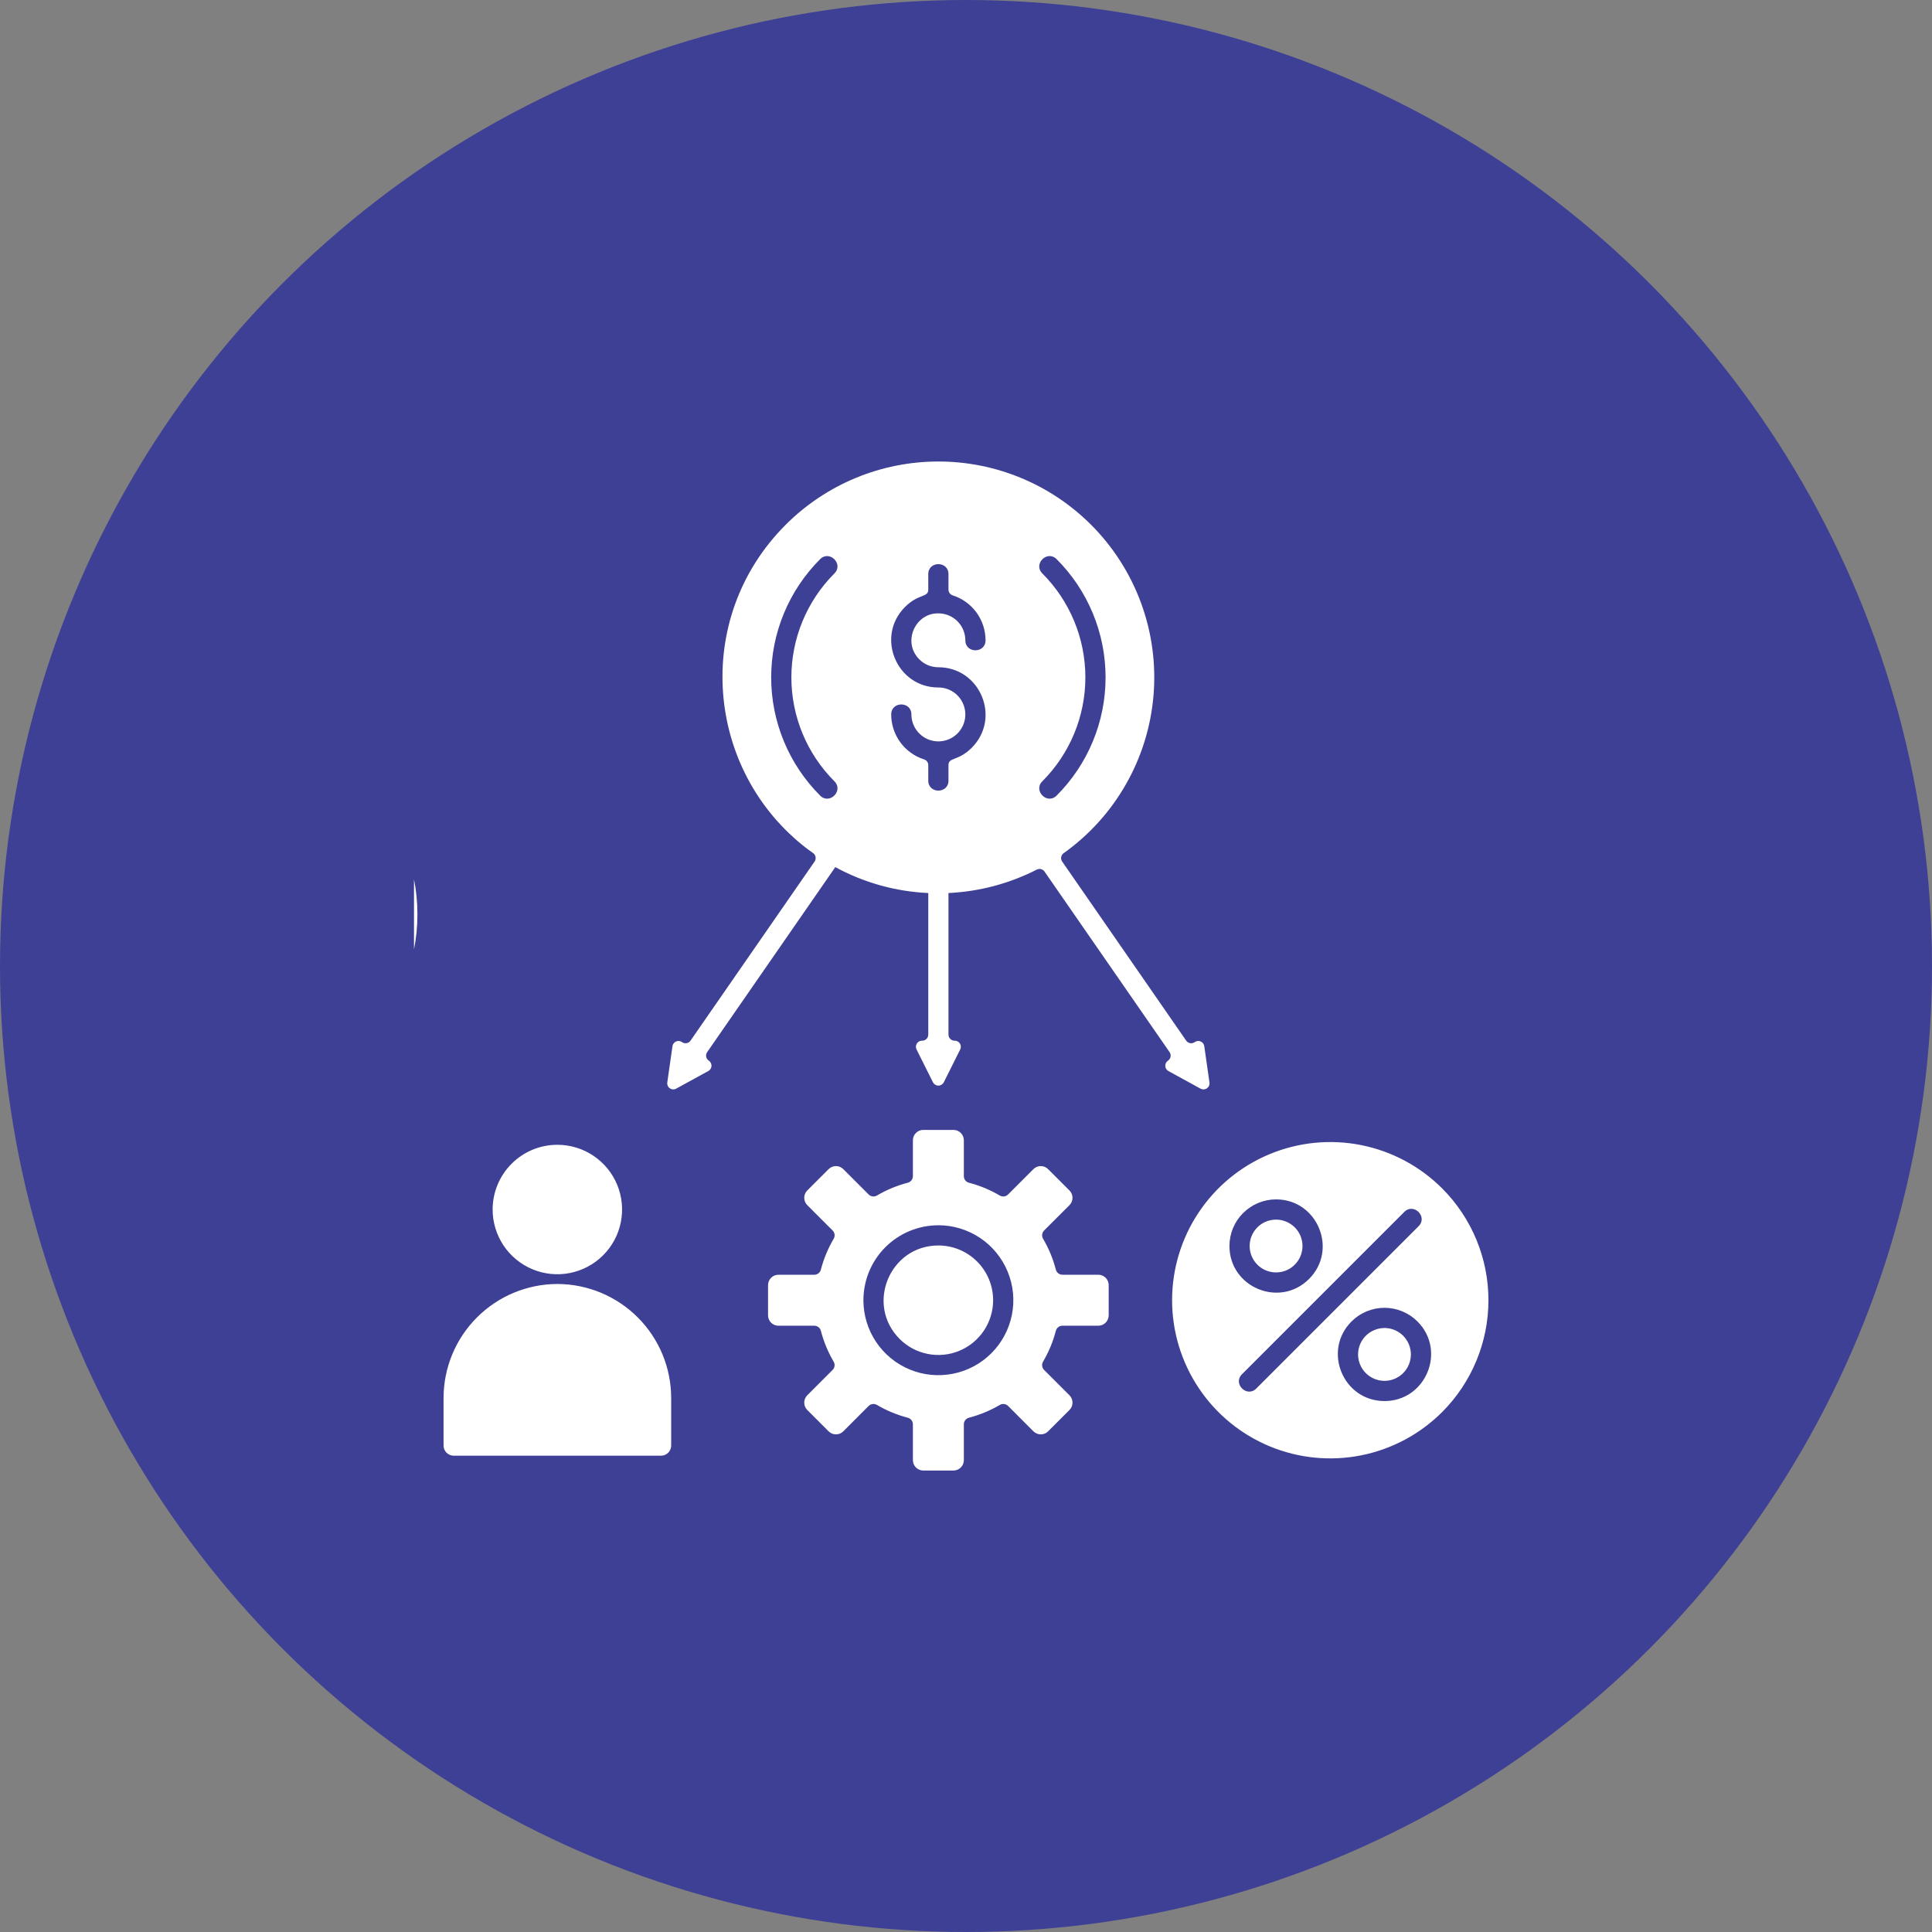 <svg width="70" height="70" viewBox="0 0 70 70" fill="none" xmlns="http://www.w3.org/2000/svg">
<rect x="0" y="0" width="70" height="70" fill="#808080" stroke="none"/>
<circle cx="35" cy="35" r="35" fill="#3E4095"/>
<g clip-path="url(#clip0_936_651)">
<path fill-rule="evenodd" clip-rule="evenodd" d="M-7.163 34.994C-6.968 34.994 -6.776 35.032 -6.596 35.107C-6.416 35.181 -6.253 35.29 -6.115 35.428C-5.977 35.566 -5.868 35.729 -5.793 35.909C-5.719 36.089 -5.681 36.282 -5.681 36.477C-5.681 36.87 -5.837 37.247 -6.115 37.525C-6.393 37.803 -6.77 37.959 -7.163 37.959C-7.556 37.959 -7.933 37.803 -8.211 37.525C-8.489 37.247 -8.646 36.87 -8.646 36.477C-8.646 36.083 -8.489 35.706 -8.211 35.428C-7.933 35.15 -7.556 34.994 -7.163 34.994V34.994ZM-13.88 41.047C-13.685 41.047 -13.492 41.085 -13.313 41.16C-13.133 41.234 -12.969 41.343 -12.832 41.481C-12.694 41.619 -12.585 41.782 -12.51 41.962C-12.436 42.142 -12.397 42.335 -12.397 42.529C-12.397 42.923 -12.554 43.3 -12.832 43.578C-13.11 43.856 -13.487 44.012 -13.88 44.012C-14.273 44.012 -14.65 43.856 -14.928 43.578C-15.206 43.3 -15.362 42.923 -15.362 42.529C-15.362 42.335 -15.324 42.142 -15.25 41.962C-15.175 41.782 -15.066 41.619 -14.928 41.481C-14.791 41.343 -14.627 41.234 -14.447 41.16C-14.267 41.085 -14.075 41.047 -13.88 41.047V41.047ZM-0.446 38.777C-0.053 38.777 0.324 38.933 0.602 39.211C0.88 39.489 1.036 39.866 1.036 40.26C1.036 40.454 0.998 40.647 0.923 40.827C0.849 41.007 0.74 41.17 0.602 41.308C0.464 41.446 0.301 41.555 0.121 41.629C-0.059 41.704 -0.252 41.742 -0.446 41.742C-0.641 41.742 -0.834 41.704 -1.014 41.629C-1.194 41.555 -1.357 41.446 -1.495 41.308C-1.632 41.17 -1.742 41.007 -1.816 40.827C-1.891 40.647 -1.929 40.454 -1.929 40.26C-1.929 40.065 -1.891 39.872 -1.816 39.692C-1.742 39.512 -1.632 39.349 -1.495 39.211C-1.357 39.074 -1.194 38.964 -1.014 38.89C-0.834 38.816 -0.641 38.777 -0.446 38.777V38.777ZM0.338 39.475C-0.359 38.779 -1.556 39.274 -1.556 40.26C-1.556 41.245 -0.359 41.74 0.338 41.044C0.546 40.836 0.662 40.554 0.662 40.26C0.662 39.965 0.546 39.683 0.338 39.475ZM-13.096 41.745C-13.792 41.048 -14.989 41.544 -14.989 42.529C-14.989 43.515 -13.792 44.01 -13.096 43.314C-12.888 43.106 -12.771 42.824 -12.771 42.529C-12.771 42.235 -12.888 41.953 -13.096 41.745ZM-6.379 35.692C-7.076 34.995 -8.272 35.491 -8.272 36.476C-8.272 37.462 -7.076 37.957 -6.379 37.261C-6.171 37.053 -6.054 36.77 -6.054 36.476C-6.054 36.182 -6.171 35.9 -6.379 35.692ZM-1.693 51.348H0.8C0.859 51.348 0.914 51.325 0.956 51.284C0.997 51.243 1.02 51.187 1.02 51.129V45.602C1.02 45.544 0.997 45.488 0.956 45.447C0.914 45.406 0.859 45.383 0.8 45.383H-1.693C-1.752 45.383 -1.807 45.406 -1.849 45.447C-1.89 45.488 -1.913 45.544 -1.913 45.602V51.129C-1.913 51.187 -1.89 51.243 -1.849 51.284C-1.807 51.325 -1.752 51.348 -1.693 51.348ZM-8.41 51.348H-5.916C-5.858 51.348 -5.802 51.325 -5.761 51.284C-5.72 51.243 -5.697 51.187 -5.697 51.129V41.819C-5.697 41.761 -5.72 41.705 -5.761 41.664C-5.802 41.623 -5.858 41.6 -5.916 41.599H-8.41C-8.468 41.6 -8.524 41.623 -8.565 41.664C-8.607 41.705 -8.63 41.761 -8.63 41.819V51.129C-8.63 51.187 -8.607 51.243 -8.565 51.284C-8.524 51.325 -8.468 51.348 -8.41 51.348ZM-15.127 51.348H-12.633C-12.575 51.348 -12.519 51.325 -12.478 51.284C-12.437 51.243 -12.414 51.187 -12.413 51.129V47.872C-12.414 47.814 -12.437 47.758 -12.478 47.717C-12.519 47.676 -12.575 47.653 -12.633 47.653H-15.127C-15.185 47.653 -15.241 47.676 -15.282 47.717C-15.323 47.758 -15.346 47.814 -15.347 47.872V51.129C-15.346 51.187 -15.323 51.243 -15.282 51.284C-15.241 51.325 -15.185 51.348 -15.127 51.348ZM-8.18 16.672C-8.313 16.805 -8.419 16.964 -8.492 17.138C-8.564 17.313 -8.601 17.5 -8.601 17.689C-8.601 17.788 -8.64 17.883 -8.71 17.953C-8.78 18.023 -8.875 18.062 -8.974 18.062H-10.287C-10.345 18.062 -10.401 18.085 -10.442 18.127C-10.483 18.168 -10.507 18.224 -10.507 18.282V20.502C-10.507 20.56 -10.483 20.616 -10.442 20.657C-10.401 20.698 -10.345 20.722 -10.287 20.722H-4.039C-3.981 20.722 -3.925 20.698 -3.884 20.657C-3.843 20.616 -3.819 20.56 -3.819 20.502V18.282C-3.82 18.224 -3.843 18.168 -3.884 18.127C-3.925 18.086 -3.981 18.063 -4.039 18.062H-5.352C-5.451 18.062 -5.546 18.023 -5.616 17.953C-5.686 17.883 -5.725 17.788 -5.725 17.689C-5.725 16.412 -7.276 15.769 -8.18 16.672L-8.18 16.672ZM-13.747 32.925C-13.399 32.577 -12.871 33.106 -13.219 33.453C-14.377 34.612 -16.368 33.788 -16.368 32.148C-16.367 31.829 -16.283 31.516 -16.125 31.238C-15.967 30.961 -15.74 30.729 -15.465 30.566C-15.191 30.403 -14.879 30.313 -14.56 30.306C-14.241 30.299 -13.925 30.375 -13.644 30.526C-13.212 30.761 -13.568 31.417 -14 31.183C-14.167 31.093 -14.355 31.047 -14.545 31.051C-14.735 31.055 -14.921 31.109 -15.084 31.206C-15.247 31.303 -15.383 31.441 -15.477 31.606C-15.571 31.771 -15.62 31.958 -15.621 32.148C-15.621 33.124 -14.436 33.614 -13.747 32.925V32.925ZM-15.283 32.026L-14.483 32.826C-14.412 32.896 -14.318 32.936 -14.219 32.936C-14.119 32.936 -14.024 32.896 -13.954 32.826L-12.353 31.225C-12.006 30.878 -12.534 30.349 -12.882 30.697L-14.063 31.879C-14.104 31.92 -14.16 31.943 -14.219 31.943C-14.277 31.943 -14.333 31.92 -14.374 31.879L-14.755 31.498C-15.103 31.15 -15.631 31.678 -15.283 32.026ZM-13.747 24.948C-13.901 24.795 -14.096 24.691 -14.309 24.649C-14.522 24.607 -14.742 24.629 -14.943 24.712C-15.143 24.795 -15.314 24.935 -15.435 25.116C-15.556 25.296 -15.62 25.508 -15.621 25.724C-15.62 25.941 -15.556 26.153 -15.435 26.333C-15.314 26.513 -15.143 26.654 -14.943 26.737C-14.742 26.82 -14.522 26.842 -14.309 26.8C-14.096 26.758 -13.901 26.654 -13.747 26.501C-13.541 26.295 -13.425 26.015 -13.425 25.724C-13.425 25.433 -13.541 25.154 -13.747 24.948ZM-14.523 23.88C-12.885 23.88 -12.059 25.869 -13.219 27.029C-14.378 28.188 -16.368 27.362 -16.368 25.724C-16.367 25.235 -16.173 24.766 -15.827 24.42C-15.482 24.075 -15.013 23.88 -14.524 23.88L-14.523 23.88ZM-11.07 27.078C-11.562 27.078 -11.562 26.331 -11.07 26.331H0.43C0.922 26.331 0.922 27.078 0.43 27.078H-11.07ZM-11.07 25.118C-11.562 25.118 -11.562 24.371 -11.07 24.371H0.43C0.922 24.371 0.922 25.118 0.43 25.118H-11.07ZM-11.07 33.502C-11.562 33.502 -11.562 32.755 -11.07 32.755H-0.273C0.219 32.755 0.219 33.502 -0.273 33.502H-11.07ZM-11.07 31.542C-11.562 31.542 -11.562 30.795 -11.07 30.795H0.43C0.922 30.795 0.922 31.542 0.43 31.542H-11.07ZM8.174 30.028C8.174 29.537 8.921 29.537 8.921 30.028V30.416C8.92 30.461 8.934 30.505 8.959 30.542C8.985 30.579 9.022 30.607 9.064 30.622C9.349 30.728 9.594 30.918 9.767 31.167C9.94 31.417 10.033 31.713 10.033 32.016C10.033 32.508 9.286 32.508 9.286 32.016C9.286 31.87 9.242 31.728 9.161 31.606C9.08 31.485 8.964 31.391 8.829 31.335C8.695 31.279 8.546 31.264 8.403 31.292C8.26 31.321 8.128 31.391 8.024 31.494C7.921 31.597 7.851 31.729 7.823 31.872C7.795 32.015 7.81 32.164 7.865 32.299C7.921 32.434 8.016 32.549 8.137 32.63C8.258 32.712 8.401 32.755 8.547 32.755C9.867 32.755 10.532 34.358 9.598 35.292C9.204 35.687 8.921 35.575 8.921 35.841V36.23C8.921 36.721 8.174 36.721 8.174 36.23V35.841C8.174 35.796 8.161 35.752 8.135 35.715C8.109 35.679 8.073 35.651 8.03 35.635C7.746 35.53 7.5 35.34 7.327 35.09C7.154 34.841 7.061 34.545 7.061 34.242C7.061 33.75 7.808 33.75 7.808 34.242C7.808 34.388 7.852 34.53 7.933 34.652C8.015 34.773 8.13 34.867 8.265 34.923C8.4 34.979 8.548 34.994 8.691 34.966C8.835 34.937 8.966 34.867 9.07 34.764C9.173 34.661 9.243 34.529 9.271 34.386C9.299 34.243 9.285 34.094 9.229 33.959C9.173 33.824 9.078 33.709 8.957 33.628C8.836 33.547 8.693 33.503 8.547 33.502C7.228 33.502 6.562 31.9 7.496 30.965C7.89 30.571 8.174 30.683 8.174 30.417V30.029L8.174 30.028ZM13.198 28.478C11.964 27.245 10.291 26.552 8.547 26.552C6.803 26.552 5.13 27.245 3.897 28.478C2.663 29.712 1.971 31.384 1.971 33.129C1.971 34.873 2.663 36.546 3.897 37.779C5.13 39.013 6.803 39.705 8.547 39.705C10.291 39.705 11.964 39.013 13.198 37.779C14.431 36.546 15.124 34.873 15.124 33.129C15.124 31.384 14.431 29.712 13.198 28.478ZM4.609 26.953C5.138 26.615 5.709 26.346 6.306 26.154C6.351 26.141 6.39 26.113 6.417 26.075C6.445 26.037 6.459 25.992 6.459 25.945V20.91C6.457 20.271 6.202 19.659 5.75 19.208C5.299 18.756 4.687 18.501 4.048 18.499H-2.852C-2.911 18.499 -2.966 18.522 -3.008 18.564C-3.049 18.605 -3.072 18.66 -3.072 18.719V19.934C-3.072 19.992 -3.049 20.048 -3.008 20.089C-2.966 20.13 -2.911 20.154 -2.852 20.154H2.879C3.248 20.154 3.601 20.301 3.862 20.562C4.123 20.823 4.27 21.177 4.271 21.546V26.768C4.271 26.808 4.282 26.846 4.302 26.88C4.322 26.914 4.351 26.942 4.385 26.961C4.42 26.98 4.459 26.989 4.498 26.988C4.538 26.986 4.576 26.974 4.609 26.953ZM3.457 38.394C2.751 37.711 2.189 36.893 1.805 35.988C1.422 35.084 1.224 34.111 1.224 33.129C1.224 32.146 1.422 31.174 1.805 30.269C2.189 29.364 2.751 28.546 3.457 27.863C3.479 27.843 3.496 27.819 3.507 27.791C3.519 27.764 3.525 27.735 3.524 27.706V21.546C3.524 21.375 3.455 21.211 3.334 21.09C3.213 20.97 3.05 20.901 2.879 20.901H-2.853C-2.91 20.901 -2.964 20.923 -3.005 20.962C-3.046 21.001 -3.07 21.055 -3.072 21.112C-3.077 21.208 -3.118 21.299 -3.187 21.365C-3.257 21.432 -3.349 21.469 -3.446 21.469H-10.88C-10.977 21.469 -11.069 21.432 -11.139 21.365C-11.209 21.299 -11.25 21.208 -11.254 21.112C-11.256 21.055 -11.28 21.001 -11.321 20.962C-11.362 20.923 -11.416 20.901 -11.473 20.901H-17.205C-17.376 20.901 -17.54 20.97 -17.66 21.09C-17.781 21.211 -17.85 21.375 -17.851 21.546V50.703C-17.85 50.874 -17.782 51.038 -17.66 51.159C-17.54 51.28 -17.376 51.348 -17.205 51.349H-16.313C-16.255 51.349 -16.199 51.325 -16.158 51.284C-16.117 51.243 -16.094 51.187 -16.094 51.129V47.279C-16.094 47.18 -16.055 47.085 -15.984 47.015C-15.914 46.945 -15.819 46.906 -15.72 46.906H-12.04C-11.941 46.906 -11.846 46.945 -11.776 47.015C-11.706 47.085 -11.667 47.18 -11.667 47.279V51.129C-11.666 51.187 -11.643 51.243 -11.602 51.284C-11.561 51.325 -11.505 51.348 -11.447 51.348H-9.597C-9.539 51.348 -9.483 51.325 -9.442 51.284C-9.4 51.243 -9.377 51.187 -9.377 51.129V41.226C-9.377 41.127 -9.338 41.032 -9.268 40.962C-9.198 40.892 -9.103 40.852 -9.004 40.852H-5.323C-5.224 40.852 -5.129 40.892 -5.059 40.962C-4.989 41.032 -4.95 41.127 -4.95 41.226V51.129C-4.95 51.187 -4.927 51.243 -4.885 51.284C-4.844 51.325 -4.788 51.348 -4.73 51.348H-2.88C-2.822 51.348 -2.766 51.325 -2.725 51.284C-2.684 51.243 -2.661 51.187 -2.66 51.129V45.009C-2.66 44.91 -2.621 44.815 -2.551 44.745C-2.481 44.675 -2.386 44.636 -2.287 44.636H1.393C1.492 44.636 1.587 44.675 1.657 44.745C1.727 44.815 1.767 44.91 1.767 45.009V51.129C1.767 51.187 1.79 51.243 1.831 51.284C1.872 51.325 1.928 51.348 1.986 51.348H2.878C3.049 51.348 3.213 51.279 3.334 51.159C3.455 51.038 3.523 50.874 3.524 50.703V38.552C3.524 38.523 3.519 38.493 3.507 38.466C3.496 38.439 3.478 38.414 3.457 38.394L3.457 38.394ZM6.306 40.103C5.709 39.911 5.138 39.643 4.609 39.305C4.576 39.283 4.538 39.271 4.498 39.27C4.459 39.269 4.42 39.278 4.385 39.297C4.351 39.316 4.322 39.344 4.302 39.378C4.282 39.411 4.271 39.45 4.271 39.49V50.703C4.27 51.072 4.123 51.426 3.862 51.687C3.601 51.948 3.248 52.095 2.879 52.096H-17.205C-17.574 52.095 -17.928 51.948 -18.189 51.687C-18.45 51.426 -18.597 51.072 -18.597 50.703V21.546C-18.597 21.177 -18.45 20.823 -18.189 20.562C-17.928 20.301 -17.574 20.154 -17.205 20.154H-11.474C-11.415 20.154 -11.36 20.13 -11.319 20.089C-11.277 20.048 -11.254 19.992 -11.254 19.934V18.719C-11.254 18.66 -11.277 18.605 -11.319 18.564C-11.36 18.522 -11.415 18.499 -11.474 18.499H-18.374C-19.013 18.501 -19.625 18.756 -20.076 19.207C-20.528 19.659 -20.783 20.271 -20.785 20.91V51.339C-20.783 51.978 -20.528 52.59 -20.076 53.041C-19.625 53.493 -19.013 53.748 -18.374 53.75H4.047C4.686 53.748 5.298 53.493 5.75 53.041C6.202 52.59 6.456 51.978 6.458 51.339V40.312C6.459 40.266 6.444 40.22 6.417 40.183C6.389 40.145 6.351 40.117 6.306 40.103L6.306 40.103ZM8.547 28.786C9.117 28.786 9.682 28.898 10.209 29.116C10.736 29.334 11.215 29.654 11.618 30.058C12.022 30.461 12.342 30.94 12.56 31.467C12.778 31.994 12.891 32.559 12.891 33.129C12.891 33.621 13.638 33.621 13.638 33.129C13.637 32.461 13.506 31.799 13.25 31.181C12.994 30.563 12.619 30.002 12.146 29.53C11.674 29.057 11.113 28.682 10.495 28.426C9.877 28.171 9.215 28.039 8.547 28.039C8.055 28.039 8.055 28.786 8.547 28.786V28.786ZM8.547 37.472C7.976 37.472 7.412 37.36 6.885 37.142C6.358 36.923 5.879 36.603 5.476 36.2C5.072 35.797 4.752 35.318 4.534 34.791C4.316 34.264 4.204 33.699 4.204 33.129C4.204 32.637 3.457 32.637 3.457 33.129C3.457 34.479 3.993 35.774 4.948 36.728C5.902 37.683 7.197 38.219 8.547 38.219C9.039 38.219 9.039 37.472 8.547 37.472ZM-12.652 40.921L-8.891 37.532C-8.856 37.5 -8.832 37.458 -8.822 37.411C-8.813 37.364 -8.819 37.316 -8.84 37.273C-8.974 36.99 -9.034 36.678 -9.015 36.365C-8.996 36.053 -8.898 35.751 -8.731 35.486C-8.564 35.221 -8.332 35.003 -8.058 34.852C-7.784 34.701 -7.477 34.621 -7.164 34.62C-6.885 34.621 -6.61 34.684 -6.359 34.805C-6.108 34.926 -5.888 35.101 -5.714 35.319C-5.54 35.537 -5.417 35.791 -5.355 36.062C-5.292 36.334 -5.292 36.616 -5.353 36.887C-5.364 36.934 -5.36 36.982 -5.34 37.026C-5.321 37.069 -5.288 37.105 -5.247 37.128L-1.997 38.958C-1.956 38.982 -1.908 38.992 -1.861 38.986C-1.814 38.979 -1.77 38.958 -1.736 38.925C-1.386 38.587 -0.917 38.399 -0.431 38.404C0.056 38.408 0.522 38.603 0.866 38.947C2.032 40.114 1.201 42.116 -0.447 42.116C-0.725 42.115 -1 42.052 -1.251 41.931C-1.502 41.81 -1.723 41.635 -1.897 41.417C-2.07 41.199 -2.193 40.945 -2.256 40.674C-2.318 40.402 -2.319 40.12 -2.257 39.849C-2.246 39.802 -2.251 39.754 -2.27 39.71C-2.289 39.667 -2.322 39.631 -2.364 39.608L-5.614 37.778C-5.655 37.754 -5.702 37.744 -5.749 37.75C-5.796 37.757 -5.84 37.778 -5.874 37.811C-6.169 38.096 -6.551 38.276 -6.959 38.321C-7.368 38.366 -7.779 38.275 -8.13 38.061C-8.17 38.036 -8.218 38.025 -8.265 38.029C-8.312 38.033 -8.357 38.053 -8.392 38.085L-12.152 41.474C-12.188 41.506 -12.212 41.548 -12.222 41.595C-12.231 41.642 -12.224 41.69 -12.203 41.733C-12.07 42.016 -12.01 42.328 -12.029 42.64C-12.048 42.953 -12.146 43.255 -12.313 43.52C-12.48 43.785 -12.711 44.003 -12.986 44.154C-13.259 44.305 -13.567 44.385 -13.88 44.386C-15.528 44.386 -16.359 42.384 -15.193 41.217C-14.899 40.923 -14.514 40.736 -14.101 40.687C-13.687 40.637 -13.269 40.728 -12.914 40.945C-12.874 40.97 -12.826 40.981 -12.779 40.977C-12.731 40.973 -12.687 40.953 -12.652 40.921H-12.652Z" fill="white"/>
<path fill-rule="evenodd" clip-rule="evenodd" d="M39.53 19.012C38.063 17.545 36.073 16.721 33.999 16.721C31.924 16.721 29.935 17.545 28.468 19.012C25.07 22.409 25.555 27.922 29.235 30.746L29.462 30.91C29.509 30.944 29.541 30.994 29.55 31.051C29.56 31.108 29.547 31.166 29.515 31.214L25.019 37.705C25.003 37.729 24.981 37.749 24.956 37.765C24.931 37.781 24.903 37.792 24.874 37.796C24.845 37.801 24.815 37.8 24.787 37.793C24.758 37.786 24.731 37.773 24.707 37.756C24.677 37.734 24.641 37.721 24.604 37.717C24.566 37.714 24.529 37.72 24.494 37.735C24.46 37.75 24.43 37.773 24.407 37.803C24.385 37.833 24.37 37.868 24.365 37.905L24.177 39.219C24.171 39.26 24.177 39.301 24.193 39.338C24.209 39.376 24.235 39.408 24.269 39.431C24.303 39.454 24.342 39.468 24.383 39.47C24.424 39.472 24.464 39.463 24.5 39.443L25.664 38.805C25.698 38.787 25.726 38.76 25.746 38.727C25.766 38.695 25.777 38.658 25.779 38.62C25.78 38.581 25.771 38.544 25.753 38.51C25.736 38.476 25.709 38.447 25.677 38.427C25.629 38.394 25.597 38.343 25.586 38.286C25.576 38.228 25.588 38.169 25.622 38.121L30.239 31.454L30.263 31.416C31.3 31.982 32.453 32.303 33.633 32.356L33.633 32.375V37.487C33.633 37.516 33.627 37.545 33.615 37.573C33.604 37.6 33.587 37.624 33.566 37.645C33.544 37.665 33.519 37.681 33.492 37.692C33.464 37.703 33.435 37.708 33.405 37.706C33.368 37.706 33.331 37.716 33.298 37.734C33.265 37.752 33.238 37.779 33.218 37.811C33.198 37.843 33.187 37.879 33.185 37.916C33.184 37.954 33.192 37.991 33.209 38.025L33.802 39.212C33.821 39.249 33.849 39.279 33.883 39.301C33.918 39.322 33.958 39.334 33.999 39.334C34.04 39.334 34.08 39.322 34.114 39.301C34.149 39.279 34.177 39.249 34.196 39.212L34.789 38.025C34.806 37.99 34.815 37.953 34.813 37.914C34.811 37.876 34.799 37.839 34.778 37.807C34.758 37.775 34.729 37.749 34.695 37.731C34.661 37.714 34.623 37.705 34.585 37.706C34.527 37.706 34.471 37.683 34.43 37.642C34.389 37.601 34.365 37.545 34.365 37.487V32.374V32.356C35.48 32.304 36.57 32.015 37.564 31.508C37.611 31.483 37.666 31.477 37.718 31.49C37.769 31.503 37.815 31.534 37.845 31.578L42.377 38.122C42.393 38.146 42.405 38.174 42.411 38.203C42.417 38.231 42.417 38.261 42.411 38.29C42.406 38.319 42.394 38.347 42.377 38.371C42.361 38.395 42.339 38.416 42.315 38.432C42.284 38.453 42.259 38.482 42.242 38.516C42.226 38.55 42.218 38.587 42.22 38.624C42.222 38.662 42.233 38.698 42.253 38.73C42.273 38.761 42.301 38.788 42.334 38.806L43.498 39.444C43.534 39.463 43.575 39.473 43.615 39.471C43.656 39.468 43.696 39.455 43.729 39.432C43.763 39.408 43.789 39.376 43.805 39.339C43.822 39.301 43.827 39.26 43.821 39.219L43.633 37.905C43.628 37.867 43.613 37.831 43.589 37.801C43.566 37.771 43.535 37.747 43.5 37.733C43.465 37.718 43.426 37.713 43.388 37.718C43.35 37.722 43.314 37.737 43.284 37.76C43.236 37.793 43.177 37.806 43.12 37.795C43.062 37.785 43.011 37.752 42.978 37.705L38.485 31.216C38.452 31.169 38.439 31.11 38.449 31.054C38.459 30.997 38.491 30.946 38.538 30.913C39.464 30.253 40.235 29.4 40.797 28.412C41.359 27.424 41.7 26.325 41.794 25.192C41.889 24.059 41.735 22.919 41.344 21.852C40.953 20.785 40.334 19.815 39.53 19.012ZM20.194 41.478C20.658 41.478 21.112 41.615 21.497 41.873C21.883 42.131 22.183 42.497 22.361 42.925C22.538 43.354 22.585 43.825 22.494 44.28C22.404 44.735 22.181 45.153 21.853 45.481C21.525 45.809 21.107 46.032 20.652 46.123C20.197 46.214 19.726 46.167 19.297 45.99C18.868 45.812 18.502 45.511 18.244 45.126C17.987 44.74 17.849 44.287 17.849 43.823C17.849 43.201 18.096 42.605 18.536 42.165C18.976 41.725 19.572 41.478 20.194 41.478ZM34.547 40.939H33.451C33.351 40.939 33.256 40.978 33.186 41.049C33.116 41.119 33.076 41.214 33.076 41.314V42.612C33.076 42.667 33.058 42.721 33.024 42.765C32.99 42.808 32.943 42.84 32.889 42.853C32.498 42.955 32.123 43.11 31.774 43.315C31.726 43.344 31.671 43.355 31.616 43.348C31.561 43.341 31.51 43.316 31.471 43.277L30.553 42.359C30.483 42.289 30.387 42.249 30.288 42.249C30.189 42.249 30.094 42.289 30.023 42.359L29.248 43.134C29.178 43.204 29.139 43.3 29.139 43.399C29.139 43.498 29.178 43.593 29.248 43.664L30.166 44.582C30.205 44.621 30.231 44.672 30.238 44.727C30.245 44.782 30.233 44.837 30.205 44.885C30 45.233 29.844 45.609 29.742 46C29.729 46.054 29.698 46.101 29.654 46.135C29.61 46.169 29.556 46.187 29.501 46.187H28.203C28.104 46.187 28.008 46.226 27.938 46.297C27.868 46.367 27.828 46.462 27.828 46.562V47.658C27.828 47.757 27.868 47.853 27.938 47.923C28.008 47.993 28.104 48.033 28.203 48.033H29.501C29.556 48.033 29.61 48.051 29.654 48.084C29.698 48.118 29.729 48.166 29.742 48.219C29.844 48.611 30 48.986 30.204 49.334C30.233 49.382 30.244 49.438 30.237 49.492C30.23 49.547 30.205 49.598 30.165 49.637L29.248 50.555C29.178 50.626 29.139 50.721 29.139 50.82C29.139 50.919 29.178 51.015 29.248 51.085L30.023 51.861C30.094 51.931 30.189 51.97 30.288 51.97C30.388 51.97 30.483 51.931 30.553 51.861L31.471 50.942C31.51 50.903 31.561 50.878 31.616 50.871C31.671 50.864 31.727 50.875 31.774 50.904C32.123 51.109 32.498 51.264 32.889 51.366C32.943 51.38 32.99 51.411 33.024 51.454C33.058 51.498 33.076 51.552 33.076 51.607V52.905C33.076 53.005 33.116 53.1 33.186 53.17C33.256 53.24 33.352 53.28 33.451 53.28H34.547C34.646 53.28 34.741 53.24 34.812 53.17C34.882 53.1 34.922 53.005 34.922 52.905V51.607C34.921 51.552 34.94 51.498 34.973 51.454C35.007 51.411 35.055 51.38 35.108 51.366C35.5 51.264 35.875 51.109 36.224 50.904C36.271 50.875 36.327 50.864 36.381 50.871C36.436 50.877 36.487 50.903 36.526 50.942L37.444 51.861C37.515 51.931 37.61 51.97 37.709 51.97C37.809 51.97 37.904 51.931 37.974 51.861L38.75 51.085C38.82 51.015 38.859 50.919 38.859 50.82C38.859 50.721 38.82 50.626 38.75 50.555L37.831 49.637C37.792 49.598 37.767 49.547 37.76 49.492C37.753 49.438 37.764 49.382 37.792 49.334C37.998 48.986 38.153 48.611 38.255 48.219C38.269 48.166 38.3 48.118 38.344 48.084C38.388 48.05 38.441 48.032 38.497 48.033H39.795C39.894 48.032 39.989 47.993 40.06 47.922C40.13 47.852 40.169 47.757 40.17 47.658V46.561C40.169 46.462 40.13 46.367 40.06 46.296C39.989 46.226 39.894 46.187 39.795 46.186H38.497C38.441 46.187 38.388 46.169 38.344 46.135C38.3 46.101 38.269 46.053 38.255 46C38.154 45.608 37.998 45.233 37.793 44.884C37.765 44.837 37.753 44.782 37.76 44.727C37.767 44.672 37.792 44.621 37.831 44.582L38.75 43.664C38.82 43.593 38.859 43.498 38.859 43.399C38.859 43.3 38.82 43.205 38.75 43.134L37.974 42.359C37.904 42.289 37.809 42.249 37.709 42.249C37.61 42.249 37.515 42.289 37.444 42.359L36.526 43.277C36.487 43.316 36.436 43.342 36.382 43.349C36.327 43.356 36.271 43.344 36.224 43.316C35.875 43.111 35.5 42.955 35.108 42.853C35.055 42.84 35.007 42.809 34.973 42.765C34.939 42.721 34.921 42.667 34.922 42.612V41.314C34.922 41.214 34.882 41.119 34.812 41.049C34.741 40.978 34.646 40.939 34.547 40.939H34.547ZM35.983 47.11C35.983 47.502 35.866 47.886 35.648 48.212C35.43 48.538 35.12 48.792 34.758 48.942C34.395 49.093 33.997 49.132 33.612 49.055C33.227 48.979 32.874 48.79 32.596 48.513C31.35 47.266 32.237 45.126 33.999 45.126C34.259 45.126 34.517 45.177 34.758 45.277C34.999 45.377 35.217 45.523 35.402 45.707C35.586 45.891 35.732 46.11 35.832 46.351C35.931 46.591 35.983 46.849 35.983 47.11ZM33.999 44.393C34.536 44.393 35.061 44.553 35.508 44.851C35.955 45.15 36.303 45.574 36.508 46.07C36.714 46.566 36.768 47.112 36.663 47.639C36.558 48.166 36.299 48.65 35.92 49.03C35.54 49.41 35.056 49.669 34.529 49.773C34.002 49.878 33.456 49.825 32.96 49.619C32.463 49.413 32.039 49.065 31.741 48.619C31.442 48.172 31.283 47.647 31.283 47.11C31.283 46.389 31.569 45.699 32.078 45.189C32.588 44.68 33.279 44.394 33.999 44.394V44.393ZM50.882 43.909C51.223 43.568 51.74 44.086 51.4 44.426L45.516 50.31C45.175 50.651 44.657 50.133 44.998 49.793L50.882 43.909H50.882ZM51.357 47.879C51.2 47.722 51.014 47.598 50.809 47.513C50.604 47.428 50.384 47.384 50.163 47.384C49.941 47.384 49.721 47.428 49.516 47.513C49.311 47.598 49.125 47.722 48.968 47.879C47.907 48.94 48.662 50.763 50.163 50.763C51.663 50.763 52.418 48.94 51.357 47.879V47.879ZM50.839 48.397C50.705 48.263 50.535 48.172 50.349 48.135C50.164 48.098 49.971 48.117 49.797 48.19C49.622 48.262 49.472 48.385 49.367 48.542C49.262 48.699 49.206 48.884 49.206 49.074C49.206 49.263 49.262 49.448 49.367 49.605C49.472 49.762 49.622 49.885 49.797 49.958C49.971 50.03 50.164 50.049 50.349 50.012C50.535 49.975 50.705 49.884 50.839 49.75C51.018 49.571 51.119 49.327 51.119 49.074C51.119 48.82 51.018 48.577 50.839 48.397ZM46.234 43.456C46.013 43.456 45.793 43.5 45.588 43.585C45.383 43.67 45.197 43.795 45.041 43.952L45.04 43.951C44.883 44.108 44.758 44.294 44.673 44.499C44.589 44.704 44.545 44.924 44.545 45.145C44.545 46.646 46.368 47.401 47.429 46.34C48.489 45.279 47.735 43.456 46.234 43.456ZM46.911 44.469C46.731 44.29 46.488 44.189 46.234 44.189C45.98 44.189 45.737 44.289 45.557 44.468L45.558 44.469C45.424 44.603 45.333 44.773 45.296 44.959C45.259 45.144 45.278 45.337 45.35 45.512C45.423 45.686 45.545 45.836 45.703 45.941C45.86 46.046 46.045 46.102 46.234 46.102C46.423 46.102 46.608 46.046 46.766 45.941C46.923 45.836 47.046 45.686 47.118 45.512C47.191 45.337 47.21 45.144 47.173 44.959C47.136 44.773 47.045 44.603 46.911 44.469ZM52.251 43.057C51.449 42.256 50.428 41.71 49.316 41.489C48.205 41.268 47.052 41.381 46.005 41.815C44.958 42.249 44.063 42.983 43.433 43.926C42.803 44.868 42.467 45.976 42.467 47.109C42.467 48.243 42.803 49.351 43.433 50.293C44.063 51.236 44.958 51.97 46.005 52.404C47.052 52.838 48.205 52.951 49.316 52.73C50.428 52.509 51.449 51.963 52.251 51.162C53.325 50.087 53.929 48.629 53.929 47.109C53.929 45.59 53.325 44.132 52.251 43.057ZM20.194 46.521C21.287 46.524 22.334 46.959 23.107 47.732C23.88 48.504 24.315 49.552 24.318 50.644V52.375C24.318 52.473 24.279 52.566 24.211 52.634C24.142 52.703 24.049 52.742 23.952 52.742H16.437C16.34 52.742 16.247 52.703 16.178 52.634C16.109 52.566 16.071 52.472 16.071 52.375V50.644C16.074 49.552 16.509 48.504 17.282 47.732C18.055 46.959 19.102 46.524 20.194 46.521ZM33.633 20.801C33.633 20.319 34.365 20.319 34.365 20.801V21.362C34.365 21.408 34.379 21.454 34.407 21.492C34.435 21.529 34.474 21.557 34.518 21.571C34.864 21.681 35.165 21.899 35.379 22.191C35.593 22.484 35.708 22.837 35.708 23.2C35.708 23.682 34.976 23.682 34.976 23.2C34.976 22.941 34.873 22.692 34.69 22.509C34.506 22.326 34.258 22.223 33.999 22.223C33.167 22.206 32.677 23.258 33.309 23.89C33.399 23.981 33.507 24.053 33.625 24.102C33.744 24.151 33.871 24.176 33.999 24.176C35.516 24.176 36.282 26.019 35.207 27.094C34.716 27.585 34.365 27.426 34.365 27.723V28.284C34.365 28.766 33.633 28.766 33.633 28.284V27.723C33.633 27.676 33.619 27.631 33.591 27.593C33.563 27.555 33.524 27.528 33.48 27.514C33.134 27.404 32.833 27.186 32.619 26.894C32.405 26.601 32.29 26.248 32.29 25.885C32.29 25.403 33.022 25.403 33.022 25.885C33.022 26.078 33.08 26.267 33.187 26.428C33.294 26.588 33.447 26.713 33.625 26.787C33.804 26.861 34 26.881 34.19 26.843C34.379 26.805 34.553 26.712 34.69 26.576C34.826 26.439 34.919 26.265 34.957 26.076C34.995 25.886 34.975 25.69 34.901 25.512C34.827 25.333 34.702 25.18 34.542 25.073C34.381 24.966 34.192 24.909 33.999 24.909C32.482 24.909 31.716 23.065 32.791 21.991C33.282 21.5 33.633 21.659 33.633 21.362V20.801ZM30.233 28.308C30.574 28.649 30.056 29.167 29.715 28.826C29.153 28.264 28.706 27.596 28.402 26.861C28.097 26.126 27.941 25.338 27.941 24.543C27.941 23.747 28.097 22.959 28.402 22.224C28.706 21.489 29.153 20.821 29.715 20.259C30.056 19.918 30.574 20.436 30.233 20.776C29.234 21.775 28.673 23.13 28.673 24.543C28.673 25.955 29.234 27.31 30.233 28.308ZM37.765 20.776C37.424 20.436 37.942 19.918 38.283 20.259C38.845 20.821 39.292 21.489 39.596 22.224C39.901 22.959 40.057 23.747 40.057 24.543C40.057 25.338 39.901 26.126 39.596 26.861C39.292 27.596 38.845 28.264 38.283 28.826C37.942 29.167 37.424 28.649 37.765 28.308C38.764 27.31 39.325 25.955 39.325 24.542C39.325 23.13 38.764 21.775 37.765 20.776L37.765 20.776Z" fill="white"/>
</g>
<defs>
<clipPath id="clip0_936_651">
<rect width="40" height="40" fill="white" transform="translate(15 15)"/>
</clipPath>
</defs>
</svg>
